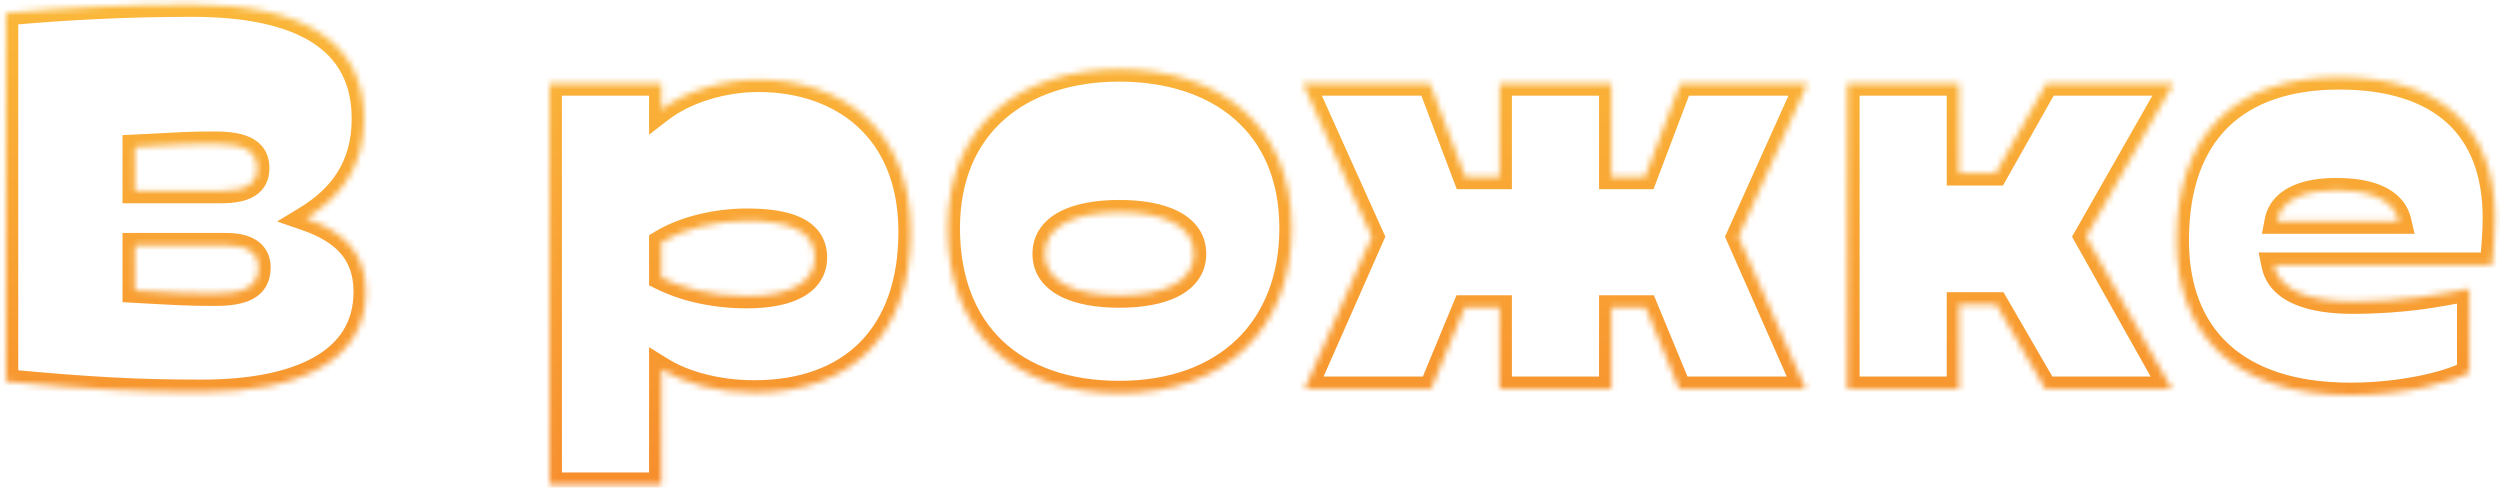<?xml version="1.0" encoding="UTF-8"?> <svg xmlns="http://www.w3.org/2000/svg" width="405" height="79" viewBox="0 0 405 79" fill="none"> <mask id="path-1-inside-1_72_199" fill="white"> <path d="M59.271 47.259C59.271 58.743 47.985 63.495 32.739 63.495C22.245 63.495 14.721 63.099 0.96 61.812V2.115C10.86 1.224 20.463 0.729 31.155 0.729C49.173 0.729 58.974 6.768 58.974 19.242C58.974 27.063 55.113 32.013 49.569 35.379C55.311 37.359 59.271 40.725 59.271 47.259ZM21.849 39.735V47.061C29.076 47.457 30.264 47.556 34.818 47.556C39.372 47.556 41.847 46.566 41.847 43.299C41.847 40.824 39.867 39.735 36.6 39.735H21.849ZM21.849 23.796V30.924H35.907C39.867 30.924 41.649 29.736 41.649 27.261C41.649 24.588 39.768 23.301 34.818 23.301C30.264 23.301 29.967 23.4 21.849 23.796ZM147.54 37.557C147.54 54.288 137.838 63.594 122.196 63.594C116.256 63.594 110.811 62.109 107.148 59.832V78.543H89.031V13.5H107.148V17.757C111.009 14.787 117.048 12.906 122.889 12.906C136.155 12.906 147.54 20.826 147.54 37.557ZM121.008 47.952C128.136 47.952 131.997 45.675 131.997 41.715C131.997 37.26 127.542 35.775 121.008 35.775C116.157 35.775 110.91 36.963 107.148 39.24V44.982C110.316 46.566 115.068 47.952 121.008 47.952ZM209.254 36.963C209.254 53.199 198.562 63.693 181.336 63.693C164.11 63.693 153.517 53.694 153.517 36.963C153.517 20.232 165.298 11.223 181.336 11.223C197.374 11.223 209.254 20.133 209.254 36.963ZM181.336 47.853C188.266 47.853 193.414 45.774 193.414 41.121C193.414 36.468 188.266 34.389 181.336 34.389C174.406 34.389 169.258 36.468 169.258 41.121C169.258 45.774 174.406 47.853 181.336 47.853ZM237.285 49.833L231.84 63H211.347L222.237 38.349L211.05 13.5H231.642L237.384 28.647H242.928V13.5H261.045V28.647H266.49L272.232 13.5H292.824L281.637 38.349L292.527 63H272.034L266.589 49.833H261.045V63H242.928V49.833H237.285ZM331.332 63L323.412 49.338H317.373V63H299.256V13.5H317.373V28.053H323.313L331.53 13.5H352.122L337.965 38.349L351.825 63H331.332ZM403.695 42.903H368.352C369.243 47.259 374.589 48.843 381.123 48.843C389.34 48.843 394.983 47.754 400.032 46.764V60.327C397.557 61.812 389.934 63.99 380.727 63.99C362.313 63.99 352.611 54.486 352.611 38.943C352.611 21.42 362.412 12.51 378.945 12.51C395.478 12.51 404.19 20.727 404.19 35.28C404.19 37.359 403.992 40.527 403.695 42.903ZM368.847 35.874H388.647C387.756 32.013 383.301 30.825 378.45 30.825C373.599 30.825 369.54 32.211 368.847 35.874Z"></path> </mask> <path d="M0.96 61.812H-1.04V63.634L0.774 63.803L0.96 61.812ZM0.96 2.115L0.781 0.123L-1.04 0.287V2.115H0.96ZM49.569 35.379L48.531 33.669L44.889 35.881L48.917 37.27L49.569 35.379ZM21.849 39.735V37.735H19.849V39.735H21.849ZM21.849 47.061H19.849V48.954L21.74 49.058L21.849 47.061ZM21.849 23.796L21.752 21.798L19.849 21.891V23.796H21.849ZM21.849 30.924H19.849V32.924H21.849V30.924ZM57.271 47.259C57.271 52.185 54.925 55.618 50.752 57.935C46.45 60.322 40.209 61.495 32.739 61.495V65.495C40.515 65.495 47.54 64.292 52.693 61.432C57.974 58.502 61.271 53.817 61.271 47.259H57.271ZM32.739 61.495C22.323 61.495 14.863 61.103 1.146 59.821L0.774 63.803C14.579 65.094 22.167 65.495 32.739 65.495V61.495ZM2.96 61.812V2.115H-1.04V61.812H2.96ZM1.139 4.107C10.986 3.221 20.529 2.729 31.155 2.729V-1.271C20.397 -1.271 10.734 -0.773 0.781 0.123L1.139 4.107ZM31.155 2.729C40.001 2.729 46.498 4.222 50.728 6.983C54.818 9.652 56.974 13.622 56.974 19.242H60.974C60.974 12.388 58.23 7.102 52.914 3.633C47.739 0.255 40.327 -1.271 31.155 -1.271V2.729ZM56.974 19.242C56.974 26.221 53.611 30.585 48.531 33.669L50.607 37.089C56.615 33.441 60.974 27.905 60.974 19.242H56.974ZM48.917 37.27C51.617 38.201 53.69 39.391 55.084 40.946C56.433 42.452 57.271 44.438 57.271 47.259H61.271C61.271 43.546 60.129 40.582 58.063 38.276C56.041 36.02 53.263 34.537 50.221 33.488L48.917 37.27ZM19.849 39.735V47.061H23.849V39.735H19.849ZM21.74 49.058C28.954 49.453 30.199 49.556 34.818 49.556V45.556C30.329 45.556 29.198 45.461 21.958 45.064L21.74 49.058ZM34.818 49.556C37.147 49.556 39.346 49.321 41.007 48.404C41.887 47.918 42.633 47.232 43.142 46.305C43.644 45.391 43.847 44.367 43.847 43.299H39.847C39.847 43.865 39.74 44.189 39.636 44.38C39.539 44.557 39.382 44.732 39.074 44.902C38.358 45.297 37.043 45.556 34.818 45.556V49.556ZM43.847 43.299C43.847 41.429 43.045 39.882 41.531 38.907C40.159 38.024 38.396 37.735 36.6 37.735V41.735C38.071 41.735 38.931 41.991 39.366 42.27C39.659 42.459 39.847 42.694 39.847 43.299H43.847ZM36.6 37.735H21.849V41.735H36.6V37.735ZM19.849 23.796V30.924H23.849V23.796H19.849ZM21.849 32.924H35.907V28.924H21.849V32.924ZM35.907 32.924C38.012 32.924 39.919 32.622 41.347 31.701C42.949 30.669 43.649 29.063 43.649 27.261H39.649C39.649 27.934 39.458 28.16 39.179 28.34C38.727 28.632 37.762 28.924 35.907 28.924V32.924ZM43.649 27.261C43.649 26.361 43.491 25.45 43.059 24.605C42.619 23.744 41.954 23.066 41.122 22.565C39.547 21.617 37.379 21.301 34.818 21.301V25.301C37.208 25.301 38.454 25.628 39.058 25.992C39.315 26.147 39.429 26.293 39.497 26.424C39.572 26.572 39.649 26.824 39.649 27.261H43.649ZM34.818 21.301C30.2 21.301 29.825 21.404 21.752 21.798L21.946 25.794C30.109 25.395 30.328 25.301 34.818 25.301V21.301ZM107.148 59.832L108.204 58.133L105.148 56.234V59.832H107.148ZM107.148 78.543V80.543H109.148V78.543H107.148ZM89.031 78.543H87.031V80.543H89.031V78.543ZM89.031 13.5V11.5H87.031V13.5H89.031ZM107.148 13.5H109.148V11.5H107.148V13.5ZM107.148 17.757H105.148V21.819L108.368 19.342L107.148 17.757ZM107.148 39.24L106.113 37.529L105.148 38.113V39.24H107.148ZM107.148 44.982H105.148V46.218L106.254 46.771L107.148 44.982ZM145.54 37.557C145.54 45.538 143.233 51.489 139.314 55.441C135.395 59.393 129.621 61.594 122.196 61.594V65.594C130.413 65.594 137.311 63.142 142.154 58.258C146.996 53.375 149.54 46.307 149.54 37.557H145.54ZM122.196 61.594C116.55 61.594 111.489 60.175 108.204 58.133L106.092 61.531C110.134 64.043 115.963 65.594 122.196 65.594V61.594ZM105.148 59.832V78.543H109.148V59.832H105.148ZM107.148 76.543H89.031V80.543H107.148V76.543ZM91.031 78.543V13.5H87.031V78.543H91.031ZM89.031 15.5H107.148V11.5H89.031V15.5ZM105.148 13.5V17.757H109.148V13.5H105.148ZM108.368 19.342C111.819 16.687 117.407 14.906 122.889 14.906V10.906C116.69 10.906 110.2 12.887 105.929 16.172L108.368 19.342ZM122.889 14.906C129.14 14.906 134.788 16.771 138.849 20.441C142.876 24.081 145.54 29.675 145.54 37.557H149.54C149.54 28.708 146.512 21.976 141.531 17.474C136.583 13.001 129.905 10.906 122.889 10.906V14.906ZM121.008 49.952C124.733 49.952 127.882 49.366 130.171 48.054C132.578 46.673 133.997 44.49 133.997 41.715H129.997C129.997 42.9 129.486 43.835 128.181 44.583C126.757 45.4 124.411 45.952 121.008 45.952V49.952ZM133.997 41.715C133.997 40.251 133.625 38.921 132.854 37.784C132.092 36.661 131.023 35.85 129.82 35.272C127.474 34.144 124.358 33.775 121.008 33.775V37.775C124.193 37.775 126.571 38.148 128.086 38.877C128.814 39.226 129.267 39.622 129.544 40.031C129.812 40.426 129.997 40.951 129.997 41.715H133.997ZM121.008 33.775C115.89 33.775 110.261 35.018 106.113 37.529L108.184 40.951C111.56 38.908 116.425 37.775 121.008 37.775V33.775ZM105.148 39.24V44.982H109.148V39.24H105.148ZM106.254 46.771C109.704 48.496 114.763 49.952 121.008 49.952V45.952C115.374 45.952 110.928 44.636 108.043 43.193L106.254 46.771ZM207.254 36.963C207.254 44.63 204.74 50.76 200.366 54.977C195.986 59.2 189.542 61.693 181.336 61.693V65.693C190.356 65.693 197.871 62.939 203.143 57.856C208.421 52.767 211.254 45.532 211.254 36.963H207.254ZM181.336 61.693C173.104 61.693 166.692 59.309 162.349 55.157C158.017 51.015 155.517 44.896 155.517 36.963H151.517C151.517 45.761 154.313 53.007 159.584 58.048C164.844 63.077 172.341 65.693 181.336 65.693V61.693ZM155.517 36.963C155.517 29.1 158.266 23.24 162.731 19.322C167.231 15.373 173.675 13.223 181.336 13.223V9.223C172.958 9.223 165.493 11.577 160.093 16.316C154.658 21.085 151.517 28.095 151.517 36.963H155.517ZM181.336 13.223C189.002 13.223 195.472 15.352 199.996 19.29C204.482 23.196 207.254 29.053 207.254 36.963H211.254C211.254 28.043 208.086 21.03 202.622 16.273C197.196 11.549 189.708 9.223 181.336 9.223V13.223ZM181.336 49.853C184.95 49.853 188.331 49.319 190.884 48.013C193.534 46.657 195.414 44.374 195.414 41.121H191.414C191.414 42.521 190.719 43.604 189.063 44.451C187.31 45.348 184.651 45.853 181.336 45.853V49.853ZM195.414 41.121C195.414 37.868 193.534 35.585 190.884 34.23C188.331 32.923 184.95 32.389 181.336 32.389V36.389C184.651 36.389 187.31 36.894 189.063 37.791C190.719 38.638 191.414 39.721 191.414 41.121H195.414ZM181.336 32.389C177.721 32.389 174.341 32.923 171.787 34.23C169.137 35.585 167.258 37.868 167.258 41.121H171.258C171.258 39.721 171.952 38.638 173.609 37.791C175.362 36.894 178.02 36.389 181.336 36.389V32.389ZM167.258 41.121C167.258 44.374 169.137 46.657 171.787 48.013C174.341 49.319 177.721 49.853 181.336 49.853V45.853C178.02 45.853 175.362 45.348 173.609 44.451C171.952 43.604 171.258 42.521 171.258 41.121H167.258ZM237.285 49.833V47.833H235.948L235.437 49.069L237.285 49.833ZM231.84 63V65H233.178L233.689 63.764L231.84 63ZM211.347 63L209.518 62.192L208.277 65H211.347V63ZM222.237 38.349L224.067 39.157L224.427 38.341L224.061 37.528L222.237 38.349ZM211.05 13.5V11.5H207.957L209.227 14.321L211.05 13.5ZM231.642 13.5L233.513 12.791L233.023 11.5H231.642V13.5ZM237.384 28.647L235.514 29.356L236.004 30.647H237.384V28.647ZM242.928 28.647V30.647H244.928V28.647H242.928ZM242.928 13.5V11.5H240.928V13.5H242.928ZM261.045 13.5H263.045V11.5H261.045V13.5ZM261.045 28.647H259.045V30.647H261.045V28.647ZM266.49 28.647V30.647H267.871L268.361 29.356L266.49 28.647ZM272.232 13.5V11.5H270.852L270.362 12.791L272.232 13.5ZM292.824 13.5L294.648 14.321L295.918 11.5H292.824V13.5ZM281.637 38.349L279.814 37.528L279.448 38.341L279.808 39.157L281.637 38.349ZM292.527 63V65H295.597L294.357 62.192L292.527 63ZM272.034 63L270.186 63.764L270.697 65H272.034V63ZM266.589 49.833L268.438 49.069L267.927 47.833H266.589V49.833ZM261.045 49.833V47.833H259.045V49.833H261.045ZM261.045 63V65H263.045V63H261.045ZM242.928 63H240.928V65H242.928V63ZM242.928 49.833H244.928V47.833H242.928V49.833ZM235.437 49.069L229.992 62.236L233.689 63.764L239.134 50.597L235.437 49.069ZM231.84 61H211.347V65H231.84V61ZM213.177 63.808L224.067 39.157L220.408 37.541L209.518 62.192L213.177 63.808ZM224.061 37.528L212.874 12.679L209.227 14.321L220.414 39.17L224.061 37.528ZM211.05 15.5H231.642V11.5H211.05V15.5ZM229.772 14.209L235.514 29.356L239.255 27.938L233.513 12.791L229.772 14.209ZM237.384 30.647H242.928V26.647H237.384V30.647ZM244.928 28.647V13.5H240.928V28.647H244.928ZM242.928 15.5H261.045V11.5H242.928V15.5ZM259.045 13.5V28.647H263.045V13.5H259.045ZM261.045 30.647H266.49V26.647H261.045V30.647ZM268.361 29.356L274.103 14.209L270.362 12.791L264.62 27.938L268.361 29.356ZM272.232 15.5H292.824V11.5H272.232V15.5ZM291.001 12.679L279.814 37.528L283.461 39.17L294.648 14.321L291.001 12.679ZM279.808 39.157L290.698 63.808L294.357 62.192L283.467 37.541L279.808 39.157ZM292.527 61H272.034V65H292.527V61ZM273.883 62.236L268.438 49.069L264.741 50.597L270.186 63.764L273.883 62.236ZM266.589 47.833H261.045V51.833H266.589V47.833ZM259.045 49.833V63H263.045V49.833H259.045ZM261.045 61H242.928V65H261.045V61ZM244.928 63V49.833H240.928V63H244.928ZM242.928 47.833H237.285V51.833H242.928V47.833ZM331.332 63L329.601 64.003L330.179 65H331.332V63ZM323.412 49.338L325.142 48.335L324.564 47.338H323.412V49.338ZM317.373 49.338V47.338H315.373V49.338H317.373ZM317.373 63V65H319.373V63H317.373ZM299.256 63H297.256V65H299.256V63ZM299.256 13.5V11.5H297.256V13.5H299.256ZM317.373 13.5H319.373V11.5H317.373V13.5ZM317.373 28.053H315.373V30.053H317.373V28.053ZM323.313 28.053V30.053H324.48L325.054 29.036L323.313 28.053ZM331.53 13.5V11.5H330.362L329.788 12.517L331.53 13.5ZM352.122 13.5L353.859 14.49L355.563 11.5H352.122V13.5ZM337.965 38.349L336.227 37.359L335.666 38.343L336.221 39.329L337.965 38.349ZM351.825 63V65H355.243L353.568 62.02L351.825 63ZM333.062 61.997L325.142 48.335L321.681 50.341L329.601 64.003L333.062 61.997ZM323.412 47.338H317.373V51.338H323.412V47.338ZM315.373 49.338V63H319.373V49.338H315.373ZM317.373 61H299.256V65H317.373V61ZM301.256 63V13.5H297.256V63H301.256ZM299.256 15.5H317.373V11.5H299.256V15.5ZM315.373 13.5V28.053H319.373V13.5H315.373ZM317.373 30.053H323.313V26.053H317.373V30.053ZM325.054 29.036L333.271 14.483L329.788 12.517L321.571 27.07L325.054 29.036ZM331.53 15.5H352.122V11.5H331.53V15.5ZM350.384 12.51L336.227 37.359L339.702 39.339L353.859 14.49L350.384 12.51ZM336.221 39.329L350.081 63.98L353.568 62.02L339.708 37.369L336.221 39.329ZM351.825 61H331.332V65H351.825V61ZM403.695 42.903V44.903H405.461L405.68 43.151L403.695 42.903ZM368.352 42.903V40.903H365.902L366.393 43.304L368.352 42.903ZM400.032 46.764H402.032V44.334L399.647 44.801L400.032 46.764ZM400.032 60.327L401.061 62.042L402.032 61.459V60.327H400.032ZM368.847 35.874L366.882 35.502L366.433 37.874H368.847V35.874ZM388.647 35.874V37.874H391.161L390.596 35.424L388.647 35.874ZM403.695 40.903H368.352V44.903H403.695V40.903ZM366.393 43.304C367.013 46.336 369.198 48.25 371.854 49.353C374.466 50.438 377.735 50.843 381.123 50.843V46.843C377.977 46.843 375.306 46.456 373.389 45.66C371.516 44.882 370.582 43.827 370.312 42.502L366.393 43.304ZM381.123 50.843C389.54 50.843 395.337 49.723 400.417 48.727L399.647 44.801C394.629 45.785 389.14 46.843 381.123 46.843V50.843ZM398.032 46.764V60.327H402.032V46.764H398.032ZM399.003 58.612C398.047 59.186 395.775 60.046 392.48 60.761C389.243 61.463 385.178 61.99 380.727 61.99V65.99C385.483 65.99 389.833 65.428 393.328 64.67C396.765 63.924 399.543 62.953 401.061 62.042L399.003 58.612ZM380.727 61.99C371.845 61.99 365.36 59.699 361.113 55.819C356.891 51.961 354.611 46.288 354.611 38.943H350.611C350.611 47.141 353.183 53.992 358.415 58.772C363.622 63.529 371.195 65.99 380.727 65.99V61.99ZM354.611 38.943C354.611 30.548 356.952 24.522 360.977 20.585C365.01 16.641 371.024 14.51 378.945 14.51V10.51C370.334 10.51 363.181 12.834 358.18 17.726C353.171 22.625 350.611 29.815 350.611 38.943H354.611ZM378.945 14.51C386.905 14.51 392.664 16.488 396.419 19.915C400.145 23.315 402.19 28.409 402.19 35.28H406.19C406.19 27.598 403.879 21.307 399.116 16.96C394.381 12.64 387.518 10.51 378.945 10.51V14.51ZM402.19 35.28C402.19 37.271 401.998 40.356 401.711 42.655L405.68 43.151C405.986 40.698 406.19 37.447 406.19 35.28H402.19ZM368.847 37.874H388.647V33.874H368.847V37.874ZM390.596 35.424C389.969 32.706 388.062 31.017 385.817 30.061C383.631 29.131 380.998 28.825 378.45 28.825V32.825C380.753 32.825 382.773 33.113 384.25 33.742C385.668 34.345 386.435 35.181 386.698 36.324L390.596 35.424ZM378.45 28.825C375.873 28.825 373.316 29.187 371.237 30.166C369.093 31.176 367.374 32.899 366.882 35.502L370.812 36.246C371.013 35.186 371.67 34.384 372.942 33.785C374.278 33.156 376.176 32.825 378.45 32.825V28.825Z" fill="url(#paint0_linear_72_199)" mask="url(#path-1-inside-1_72_199)"></path> <defs> <linearGradient id="paint0_linear_72_199" x1="201.5" y1="-11" x2="201.5" y2="88" gradientUnits="userSpaceOnUse"> <stop stop-color="#FBBE3C"></stop> <stop offset="1" stop-color="#F6892B"></stop> </linearGradient> </defs> </svg> 